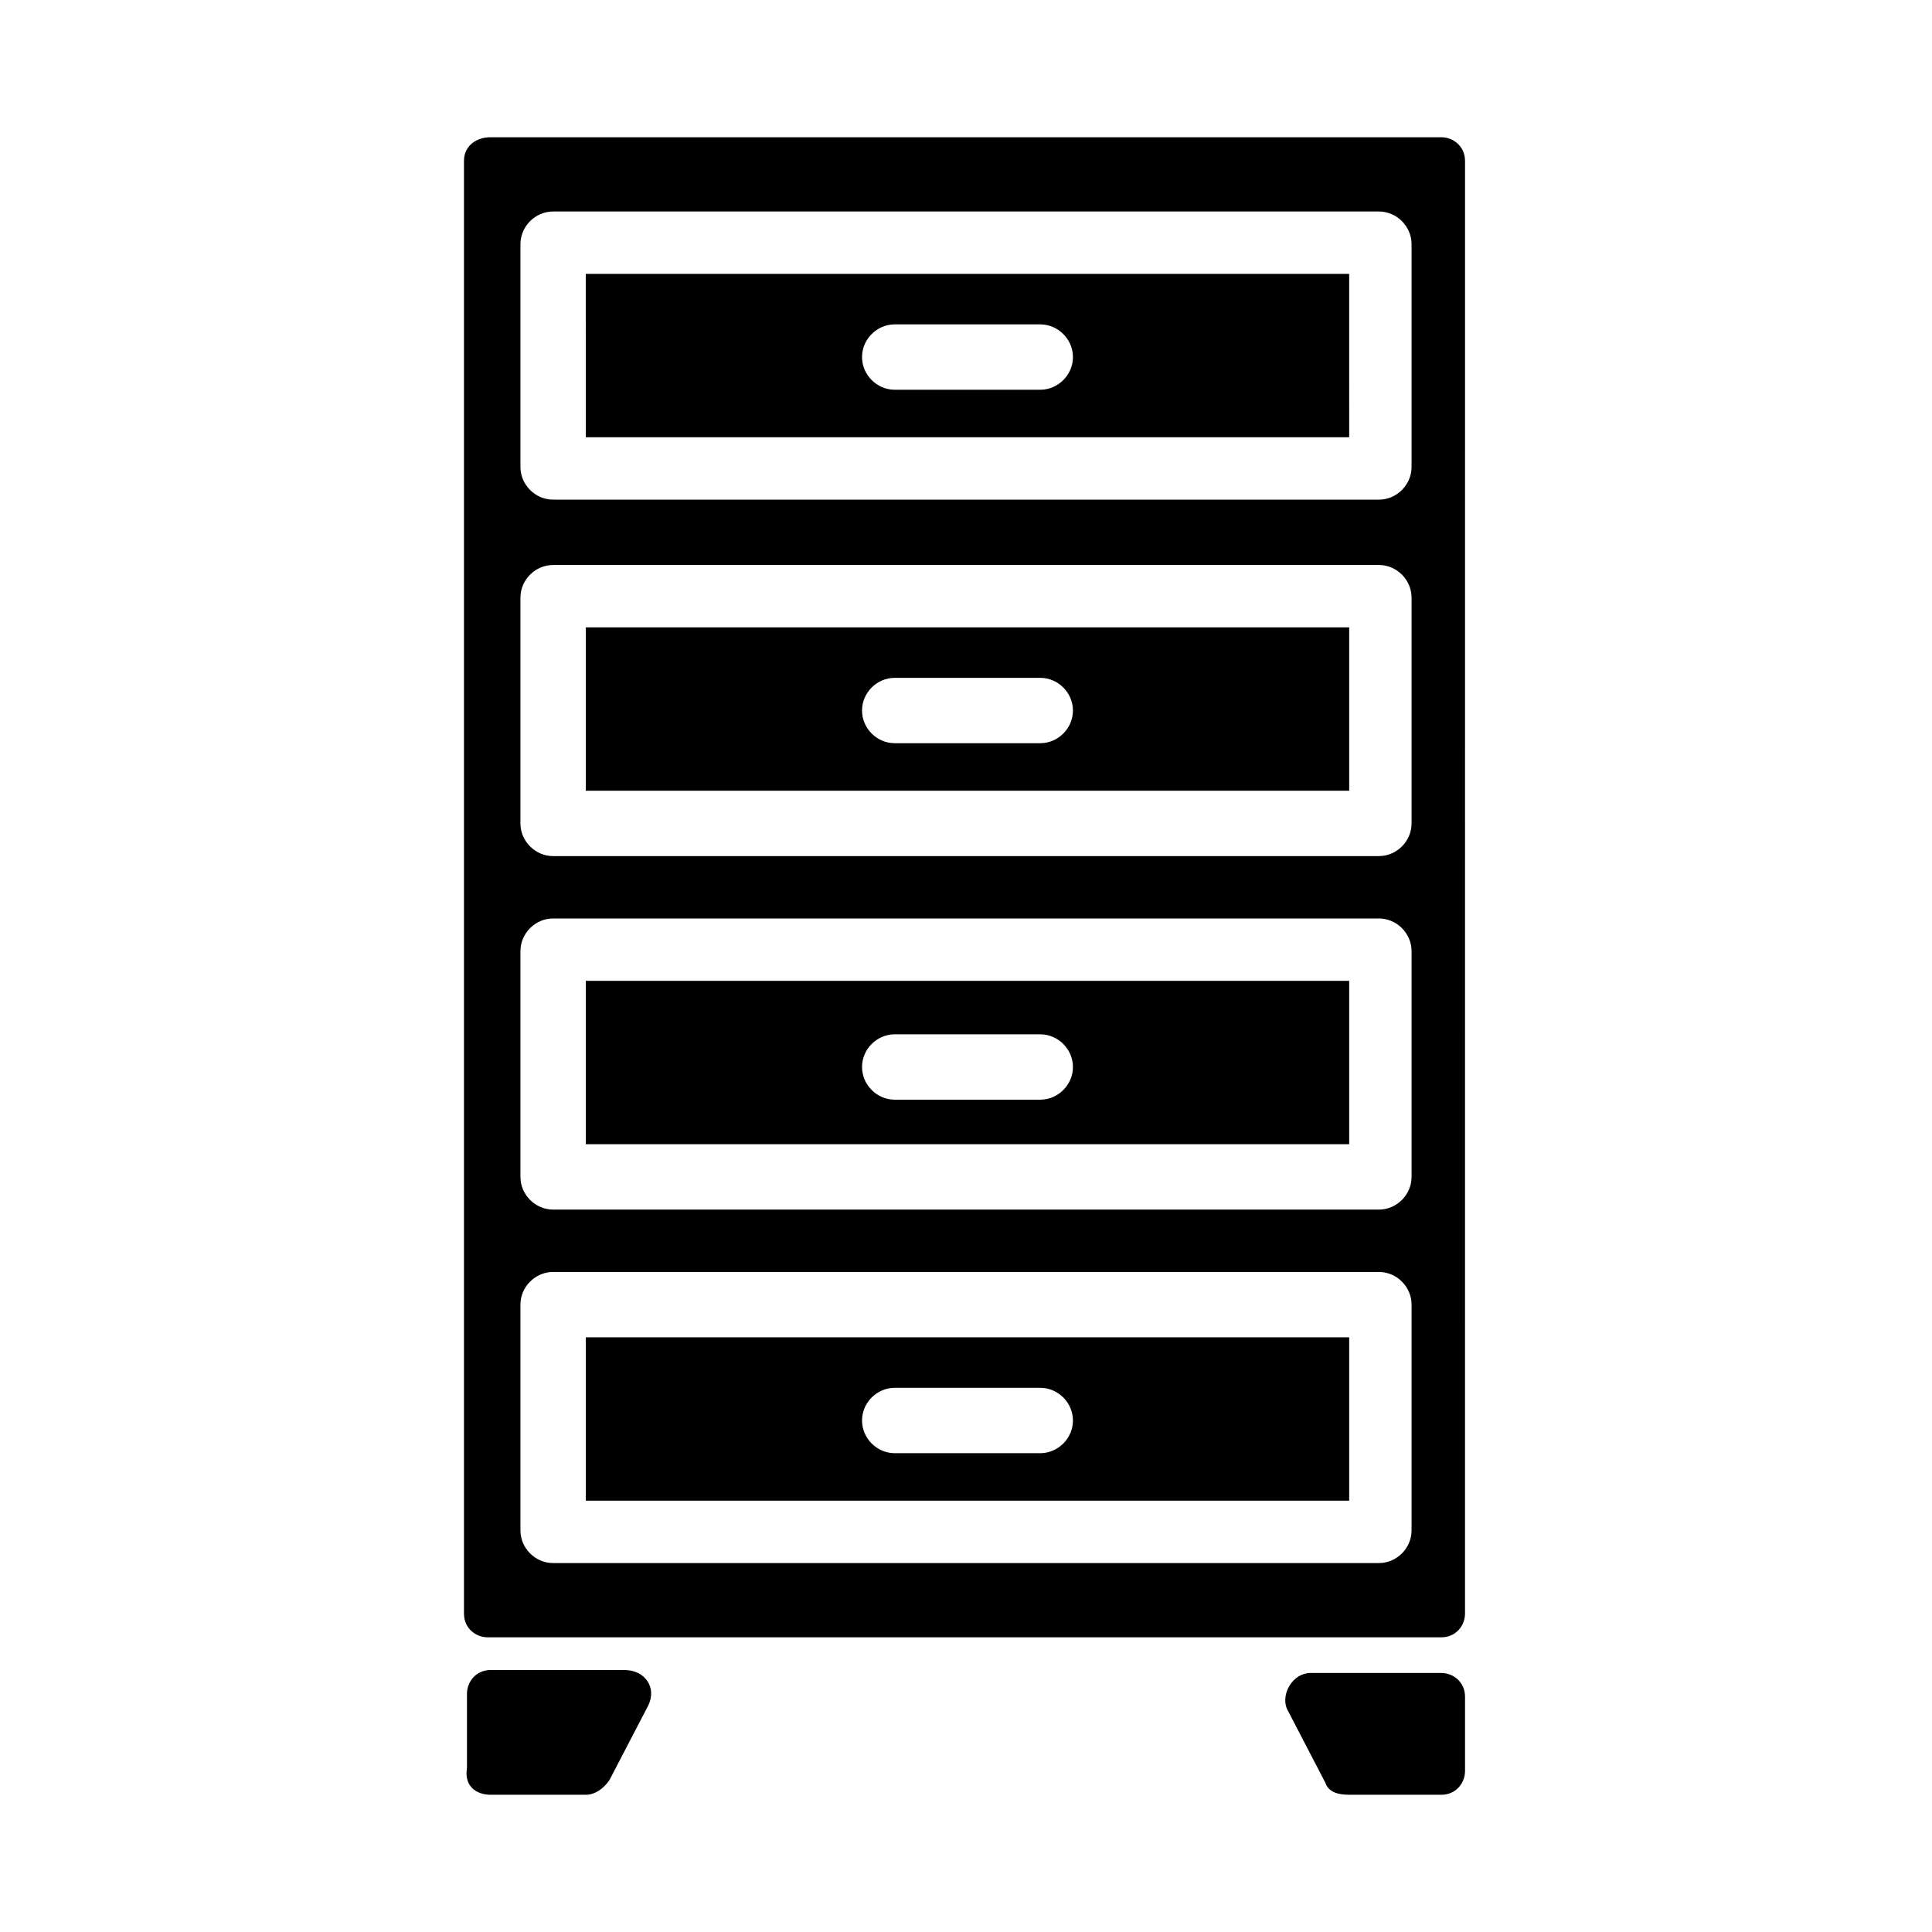 <?xml version="1.0" encoding="UTF-8"?>
<!-- Uploaded to: SVG Repo, www.svgrepo.com, Generator: SVG Repo Mixer Tools -->
<svg fill="#000000" width="800px" height="800px" version="1.1" viewBox="144 144 512 512" xmlns="http://www.w3.org/2000/svg">
 <g>
  <path d="m299.24 541.7h202.31v-43.297h-202.31zm81.867-29.914h38.574c4.723 0 8.66 3.938 8.66 8.66s-3.938 8.66-8.66 8.66h-38.574c-4.723 0-8.66-3.938-8.66-8.66s3.938-8.66 8.66-8.66z"/>
  <path d="m299.24 447.23h202.31v-43.297h-202.31zm81.867-29.125h38.574c4.723 0 8.66 3.938 8.66 8.66s-3.938 8.66-8.66 8.66h-38.574c-4.723 0-8.66-3.938-8.66-8.66 0-4.727 3.938-8.66 8.66-8.66z"/>
  <path d="m274.05 619.63h25.191c2.363 0 4.723-1.574 6.297-3.938l10.234-19.68c2.363-4.723-0.789-9.445-6.297-9.445h-35.426c-3.938 0-6.297 3.148-6.297 6.297v19.68c-0.789 4.723 2.359 7.086 6.297 7.086z"/>
  <path d="m501.55 619.63h24.402c3.938 0 6.297-3.148 6.297-6.297v-19.68c0-3.938-3.148-6.297-6.297-6.297h-34.637c-4.723 0-7.871 5.512-6.297 9.445l10.234 19.68c0.789 2.359 3.148 3.148 6.297 3.148z"/>
  <path d="m299.24 353.55h202.31v-43.297h-202.31zm81.867-29.914h38.574c4.723 0 8.66 3.938 8.66 8.66 0 4.723-3.938 8.66-8.66 8.66h-38.574c-4.723 0-8.66-3.938-8.66-8.66 0-4.727 3.938-8.66 8.66-8.66z"/>
  <path d="m299.24 259.88h202.31l-0.004-43.293h-202.31zm81.867-29.914h38.574c4.723 0 8.66 3.938 8.66 8.66s-3.938 8.66-8.66 8.66h-38.574c-4.723 0-8.66-3.938-8.66-8.66s3.938-8.66 8.66-8.66z"/>
  <path d="m266.96 186.67v384.94c0 3.938 3.148 6.297 6.297 6.297h252.69c3.938 0 6.297-3.148 6.297-6.297l0.004-384.94c0-3.938-3.148-6.297-6.297-6.297l-251.91-0.004c-3.938 0-7.086 2.363-7.086 6.301zm251.12 362.9c0 4.723-3.938 8.66-8.66 8.66h-218.84c-4.723 0-8.66-3.938-8.66-8.66v-59.828c0-4.723 3.938-8.66 8.66-8.66h218.84c4.723 0 8.66 3.938 8.66 8.66zm0-93.676c0 4.723-3.938 8.66-8.66 8.66h-218.84c-4.723 0-8.66-3.938-8.66-8.66v-59.828c0-4.723 3.938-8.66 8.66-8.66h218.84c4.723 0 8.66 3.938 8.66 8.66zm0-93.68c0 4.723-3.938 8.66-8.66 8.66h-218.84c-4.723 0-8.66-3.938-8.66-8.66v-59.828c0-4.723 3.938-8.66 8.66-8.66h218.84c4.723 0 8.66 3.938 8.66 8.66zm0-94.461c0 4.723-3.938 8.66-8.66 8.66l-218.84-0.004c-4.723 0-8.66-3.938-8.66-8.66v-59.039c0-4.723 3.938-8.66 8.66-8.66h218.84c4.723 0 8.66 3.938 8.66 8.66z"/>
 </g>
</svg>
